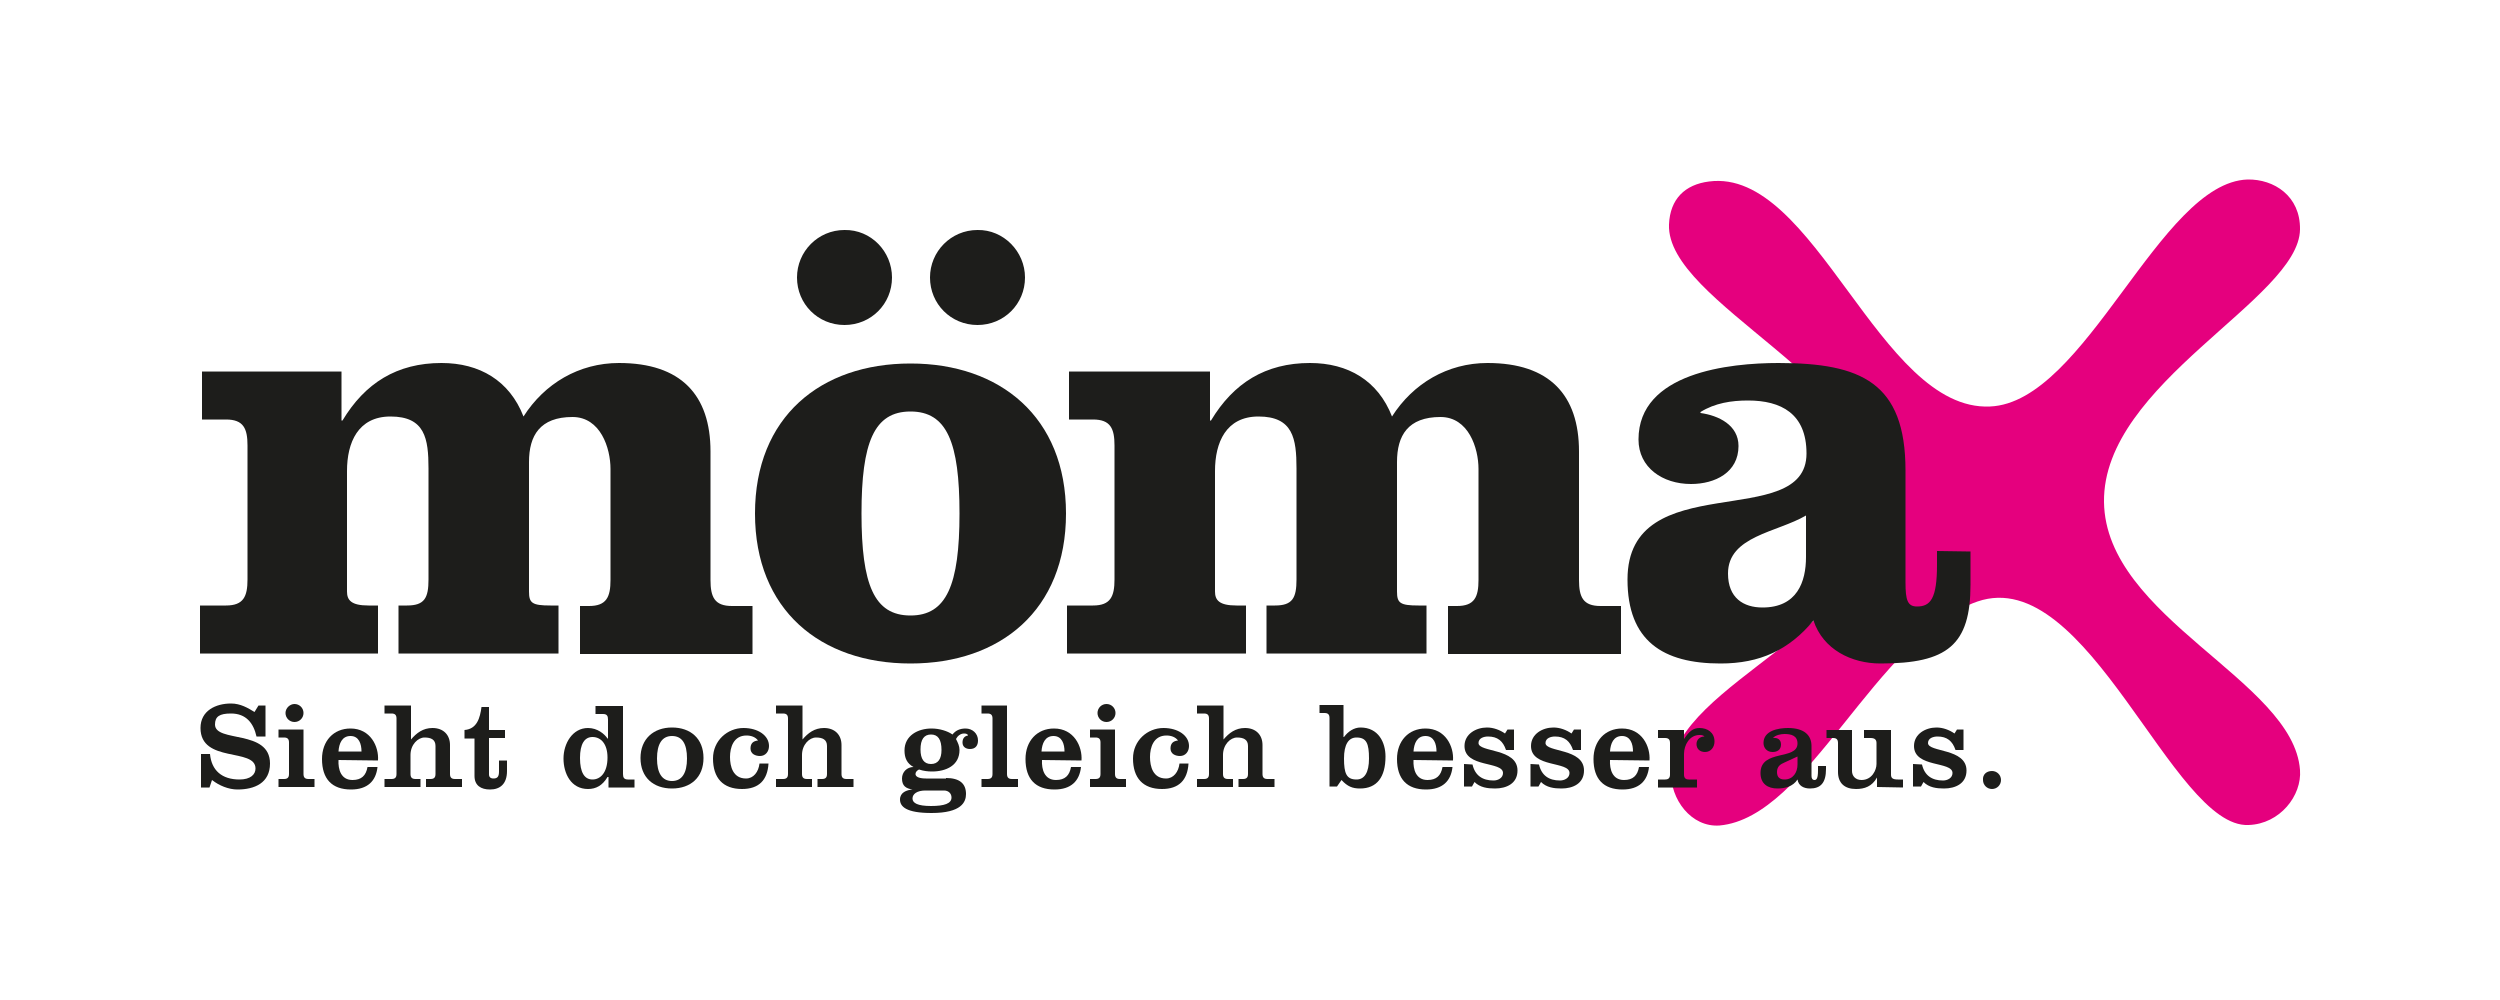 <?xml version="1.0" encoding="utf-8"?>
<!-- Generator: Adobe Illustrator 20.1.0, SVG Export Plug-In . SVG Version: 6.00 Build 0)  -->
<svg version="1.1" id="Ebene_1" xmlns="http://www.w3.org/2000/svg" xmlns:xlink="http://www.w3.org/1999/xlink" x="0px" y="0px"
	 viewBox="0 0 500 200" style="enable-background:new 0 0 500 200;" xml:space="preserve">
<style type="text/css">
	.st0{fill:#E5007E;}
	.st1{fill:#1D1D1B;}
</style>
<g>
	<path class="st0" d="M460,45.9c-0.2,13.9-39.5,30.7-39.2,54.5c0.3,23.2,37.9,35.7,39.2,53.6c0.4,5.1-4,10.8-10.3,11
		c-15.2,0.7-32.1-52.3-54.2-44.7c-20.5,7.1-33.7,43.2-51.6,44.8c-5.6,0.4-9.9-5.2-9.7-10.9c0.7-17.6,42.3-29,42.2-53.8
		c-0.2-23.8-43.2-39.9-42.6-55.5c0.2-5.1,3.2-8,8-8.6c21.2-2.8,34,46,56.2,45c19.2-0.8,33.9-44.8,51.5-45.4
		C454.8,35.8,460.1,39.2,460,45.9z"/>
	<g>
		<path class="st1" d="M68.3,74.5v9.6h0.2c4.5-7.5,10.9-11.5,19.8-11.5c7.6,0,13.6,3.5,16.4,10.7c4.2-6.6,11.1-10.7,19.1-10.7
			c12.4,0,18.3,6.4,18.3,17.7V116c0,3.4,0.8,5.2,4.3,5.2h4.1v9.6H116v-9.6h1.8c3.5,0,4.3-1.8,4.3-5.2V93.8c0-4.2-2-10.4-7.6-10.4
			c-6.5,0-8.7,3.7-8.7,9v25.9c0,2.3,0.6,2.8,4.3,2.8h1.6v9.6h-32v-9.6h1.7c3.5,0,4.3-1.5,4.3-5.2V93.7c0-6-0.7-10.4-7.6-10.4
			c-6.5,0-8.7,5.2-8.7,10.9v24.1c0,1.7,0.8,2.8,4.3,2.8h1.9v9.6H40v-9.6h5.2c3.5,0,4.3-1.8,4.3-5.2V89.1c0-3.4-0.8-5.2-4.3-5.2h-4.8
			v-9.6h27.9V74.5z"/>
		<path class="st1" d="M213.2,102.7c0,19.3-13.1,30-31.1,30S151,122,151,102.7s13.1-30,31.1-30C200,72.7,213.2,83.4,213.2,102.7z
			 M178.4,55.5c0,5.3-4.2,9.5-9.5,9.5s-9.5-4.2-9.5-9.5c0-5.2,4.2-9.5,9.5-9.5C174.2,45.9,178.4,50.3,178.4,55.5z M172.3,102.7
			c0,14.2,2.5,20.4,9.8,20.4c7.2,0,9.8-6.1,9.8-20.4c0-14.2-2.5-20.4-9.8-20.4C174.8,82.3,172.3,88.5,172.3,102.7z M205,55.5
			c0,5.3-4.2,9.5-9.5,9.5s-9.5-4.2-9.5-9.5c0-5.2,4.2-9.5,9.5-9.5C200.7,45.9,205,50.3,205,55.5z"/>
		<path class="st1" d="M242,74.5v9.6h0.2c4.5-7.5,10.9-11.5,19.8-11.5c7.6,0,13.6,3.5,16.4,10.7c4.2-6.6,11.1-10.7,19.1-10.7
			c12.4,0,18.3,6.4,18.3,17.7V116c0,3.4,0.8,5.2,4.3,5.2h4.1v9.6h-34.6v-9.6h1.8c3.5,0,4.3-1.8,4.3-5.2V93.8c0-4.2-2-10.4-7.6-10.4
			c-6.5,0-8.7,3.7-8.7,9v25.9c0,2.3,0.6,2.8,4.3,2.8h1.6v9.6h-32v-9.6h1.7c3.5,0,4.3-1.5,4.3-5.2V93.7c0-6-0.7-10.4-7.6-10.4
			c-6.5,0-8.7,5.2-8.7,10.9v24.1c0,1.7,0.8,2.8,4.3,2.8h1.9v9.6h-35.8v-9.6h5.2c3.5,0,4.3-1.8,4.3-5.2V89.1c0-3.4-0.8-5.2-4.3-5.2
			h-4.8v-9.6H242V74.5z"/>
		<path class="st1" d="M394.1,110.3v6.6c0,12.1-4.6,15.8-18,15.8c-5.8,0-11.5-2.8-13.4-8.6c-4.9,5.9-10.7,8.6-18.6,8.6
			c-11.5,0-18.6-4.5-18.6-16.8c0-22.8,35.8-9.4,35.8-25.2c0-8-5.1-10.6-11.7-10.6c-3.3,0-6.6,0.5-9.5,2.3v0.2
			c3.6,0.5,7.6,2.4,7.6,6.6c0,5.3-4.7,7.6-9.5,7.6c-5.7,0-10.5-3.3-10.5-8.9c0-13.4,18.2-15.3,28-15.3c16.5,0,25.4,3.9,25.4,21.5
			v22.4c0,3.5,0.4,4.8,2.3,4.8c2.7,0,4-1.6,4-8.3v-2.8L394.1,110.3L394.1,110.3z M361.2,103.1c-5.8,3.4-15.6,4.1-15.6,11.6
			c0,4.9,3.1,6.8,6.9,6.8c6.9,0,8.7-5.1,8.7-10.1V103.1z"/>
	</g>
	<g>
		<path class="st1" d="M51.7,141.1h1.4v6.2h-1.8c-0.6-2.7-2.1-4.6-5.1-4.6c-2.3,0-3.2,0.6-3.2,2.2c0,3.7,11,0.9,11,7.8
			c0,3.9-3.1,5.2-6.5,5.2c-1.8,0-3.7-0.8-5.1-1.9l-0.5,1.5h-1.7v-6.7H42c0.3,3.3,2.4,5.1,5.9,5.1c2.2,0,3.2-1,3.2-2.2
			c0-4.2-11-1-11-8.1c0-3.5,3.1-4.9,6.1-4.9c1.9,0,3.4,0.9,4.7,1.7L51.7,141.1z"/>
		<path class="st1" d="M55.7,157.4v-1.6h1.1c0.7,0,1-0.3,1-1v-6.3c0-0.7-0.3-1-1-1h-1.1v-1.6h5v8.9c0,0.7,0.3,1,1,1h1.2v1.6H55.7z
			 M58.9,140.8c1,0,1.8,0.8,1.8,1.8s-0.8,1.8-1.8,1.8s-1.8-0.8-1.8-1.8S58,140.8,58.9,140.8z"/>
		<path class="st1" d="M67.7,152c-0.1,1.9,0.5,4,2.8,4c1.8,0,2.7-0.9,3-2.6h2c-0.3,2.8-2,4.5-5.3,4.5c-3.8,0-5.8-2.1-5.8-6.1
			c0-3.6,2.3-6.1,5.7-6.1c4,0,5.7,3.6,5.5,6.4L67.7,152L67.7,152z M72.3,150.3c0-1.5-0.5-3.1-2.2-3.1s-2.3,1.5-2.4,3.1H72.3z"/>
		<path class="st1" d="M82.2,147.9L82.2,147.9c1.1-1.3,2.4-2.3,4.3-2.3c2.2,0,3.5,1.4,3.5,3.4v5.8c0,0.7,0.3,1,1,1h1.4v1.6h-7.2
			v-1.6h0.9c0.7,0,1-0.3,1-1v-5.6c0-1.3-0.9-1.7-2.2-1.7c-1.3,0-2.8,1.4-2.8,3.5v3.8c0,0.7,0.3,1,1,1h1v1.6h-7.2v-1.6h1.4
			c0.7,0,1-0.3,1-1v-11.1c0-0.7-0.3-1-1-1h-1.4v-1.6h5.3L82.2,147.9L82.2,147.9z"/>
		<path class="st1" d="M92.9,147.5V146c2.5-0.2,3.1-2.4,3.4-4.6h1.5v4.6h3.2v1.6h-3.2v7.3c0,0.5,0.3,0.8,0.9,0.8
			c0.8,0,1.1-0.4,1.1-1.4v-2.2h1.6v2.1c0,2.6-1.4,3.7-3.4,3.7c-1.8,0-3.1-0.8-3.1-2.7v-7.5h-2V147.5z"/>
		<path class="st1" d="M121.5,155.4L121.5,155.4c-1,1.7-2.3,2.4-3.9,2.4c-3.4,0-4.9-3.1-4.9-6.1s1.8-6.1,4.9-6.1
			c1.9,0,3.3,1.2,3.9,2.1h0.1v-3.8c0-0.7-0.2-1.1-1-1.1h-1.5v-1.6h5.5v13.6c0,0.7,0.2,1.1,1,1.1h1.3v1.6h-5.2v-2.1H121.5z
			 M118.5,155.9c1.6,0,3-1.4,3-4.4c0-2.7-1.3-4.1-3-4.1c-1.6,0-2.5,1.4-2.5,4.2C116,154.5,116.9,155.9,118.5,155.9z"/>
		<path class="st1" d="M134.4,145.5c3.7,0,6.3,2.2,6.3,6.1s-2.6,6.1-6.3,6.1c-3.7,0-6.3-2.2-6.3-6.1
			C128.1,147.8,130.7,145.5,134.4,145.5z M134.4,156.2c2,0,3-1.6,3-4.5c0-3-1-4.5-3-4.5s-3,1.6-3,4.5S132.4,156.2,134.4,156.2z"/>
		<path class="st1" d="M153.7,152.7c-0.2,3.3-1.9,5.1-5.3,5.1c-3.8,0-5.8-2.2-5.8-6.1c0-3.6,2.9-6.1,6.1-6.1c2.9,0,5.1,1.5,5.1,3.6
			c0,1.1-0.7,2-1.8,2c-0.9,0-1.9-0.4-1.9-1.5c0-1,0.5-1.5,1.5-1.6c-0.5-0.7-1.4-1-2.3-1c-2.6,0-3.3,2.4-3.3,4.3s0.6,4.3,3.2,4.3
			c1.5,0,2.5-1.3,2.7-3L153.7,152.7L153.7,152.7z"/>
		<path class="st1" d="M160.5,147.9L160.5,147.9c1.1-1.3,2.4-2.3,4.3-2.3c2.2,0,3.5,1.4,3.5,3.4v5.8c0,0.7,0.3,1,1,1h1.4v1.6h-7.2
			v-1.6h0.9c0.7,0,1-0.3,1-1v-5.6c0-1.3-0.9-1.7-2.2-1.7c-1.3,0-2.8,1.4-2.8,3.5v3.8c0,0.7,0.3,1,1,1h1v1.6h-7.2v-1.6h1.4
			c0.7,0,1-0.3,1-1v-11.1c0-0.7-0.3-1-1-1h-1.4v-1.6h5.3L160.5,147.9L160.5,147.9z"/>
		<path class="st1" d="M189.2,155.6c2.7,0,4,1.1,4,3.2c0,1.6-0.9,3.8-6.9,3.8c-5.1,0-6.3-1.3-6.3-2.7c0-1.4,1.3-1.9,2.5-2l0,0
			c-1.3-0.2-2.1-0.7-2.1-2.2c0-1.3,1-2.3,2.3-2.3l0,0c-1.3-0.7-1.8-1.8-1.8-3.3c0-3,2.7-4.4,5.4-4.4c1.6,0,3.2,0.5,4.2,1.2
			c0.6-0.8,1.5-1.2,2.6-1.2c1.4,0,2.5,1,2.5,2.4c0,1-0.5,1.7-1.6,1.7c-0.8,0-1.5-0.4-1.5-1.3c0-0.8,0.4-1.3,1.1-1.4
			c0-0.1-0.1-0.4-0.8-0.4c-0.7,0-1.3,0.5-1.6,1.1c0.4,0.8,0.7,1.4,0.7,2.2c0,3.1-2.7,4.3-5.5,4.3c-0.8,0-1.7-0.1-2.6-0.4
			c-0.4,0.2-0.7,0.5-0.7,0.9s0.4,0.9,2.1,0.9h4V155.6z M185.1,158.1c-1.7,0-2.6,0.7-2.6,1.6s1,1.5,3.7,1.5s4.1-0.5,4.1-1.7
			c0-0.8-0.6-1.4-1.5-1.4H185.1z M186.2,152.8c1.4,0,2.1-1,2.1-2.8c0-2.1-0.7-3.1-2.1-3.1s-2.1,1-2.1,3
			C184.1,151.8,184.8,152.8,186.2,152.8z"/>
		<path class="st1" d="M196.3,157.4v-1.6h1.2c0.7,0,1-0.3,1-1v-11.1c0-0.7-0.3-1-1-1h-1.2v-1.6h5.1v13.7c0,0.7,0.3,1,1,1h1.2v1.6
			H196.3z"/>
		<path class="st1" d="M208.4,152c-0.1,1.9,0.5,4,2.8,4c1.8,0,2.7-0.9,3-2.6h2c-0.3,2.8-2,4.5-5.3,4.5c-3.8,0-5.8-2.1-5.8-6.1
			c0-3.6,2.3-6.1,5.7-6.1c4,0,5.7,3.6,5.5,6.4L208.4,152L208.4,152z M212.9,150.3c0-1.5-0.5-3.1-2.2-3.1s-2.3,1.5-2.4,3.1H212.9z"/>
		<path class="st1" d="M218,157.4v-1.6h1.1c0.7,0,1-0.3,1-1v-6.3c0-0.7-0.3-1-1-1H218v-1.6h5v8.9c0,0.7,0.3,1,1,1h1.2v1.6H218z
			 M221.3,140.8c1,0,1.8,0.8,1.8,1.8s-0.8,1.8-1.8,1.8s-1.8-0.8-1.8-1.8S220.3,140.8,221.3,140.8z"/>
		<path class="st1" d="M237.7,152.7c-0.2,3.3-1.9,5.1-5.3,5.1c-3.8,0-5.8-2.2-5.8-6.1c0-3.6,2.9-6.1,6.1-6.1c2.9,0,5.1,1.5,5.1,3.6
			c0,1.1-0.7,2-1.8,2c-0.9,0-1.9-0.4-1.9-1.5c0-1,0.5-1.5,1.5-1.6c-0.5-0.7-1.4-1-2.3-1c-2.6,0-3.3,2.4-3.3,4.3s0.6,4.3,3.2,4.3
			c1.5,0,2.5-1.3,2.7-3L237.7,152.7L237.7,152.7z"/>
		<path class="st1" d="M244.7,147.9L244.7,147.9c1.1-1.3,2.4-2.3,4.3-2.3c2.2,0,3.5,1.4,3.5,3.4v5.8c0,0.7,0.3,1,1,1h1.4v1.6h-7.2
			v-1.6h0.9c0.7,0,1-0.3,1-1v-5.6c0-1.3-0.9-1.7-2.2-1.7c-1.3,0-2.8,1.4-2.8,3.5v3.8c0,0.7,0.3,1,1,1h1v1.6h-7.2v-1.6h1.4
			c0.7,0,1-0.3,1-1v-11.1c0-0.7-0.3-1-1-1h-1.4v-1.6h5.3L244.7,147.9L244.7,147.9z"/>
		<path class="st1" d="M268.8,147.4L268.8,147.4c0.8-1.1,2-1.9,3.3-1.9c3.6,0,5,3,5,5.8c0,4.1-1.7,6.4-5.1,6.4
			c-1.5,0-2.5-0.4-3.7-1.7l-0.9,1.3h-1.5v-13.7c0-0.7-0.3-1-1-1h-1V141h4.8v6.4H268.8z M271.3,147.5c-1.6,0-2.5,1.4-2.5,4.2
			c0,3,0.5,4.2,2.5,4.2c1.6,0,2.5-1.4,2.5-4.2C273.8,148.7,273.3,147.5,271.3,147.5z"/>
		<path class="st1" d="M282.7,152c-0.1,1.9,0.5,4,2.8,4c1.8,0,2.7-0.9,3-2.6h2c-0.3,2.8-2,4.5-5.3,4.5c-3.8,0-5.8-2.1-5.8-6.1
			c0-3.6,2.3-6.1,5.7-6.1c4,0,5.7,3.6,5.5,6.4L282.7,152L282.7,152z M287.3,150.3c0-1.5-0.5-3.1-2.2-3.1s-2.3,1.5-2.4,3.1H287.3z"/>
		<path class="st1" d="M294.5,152.9c0.5,2.2,2,3.2,4.2,3.2c0.9,0,1.9-0.5,1.9-1.5c0-2.4-7.7-1-7.7-5.4c0-2.4,2.3-3.7,4.5-3.7
			c1.3,0,2.6,0.5,3.6,1.2l0.5-0.8h1.3v4.1h-1.6c-0.6-1.8-1.7-2.7-3.6-2.7c-0.8,0-1.9,0.3-1.9,1.3c0,1.9,7.8,1,7.8,5.5
			c0,2.6-2.2,3.6-4.5,3.6c-1.5,0-3-0.2-4.1-1.3l-0.5,0.9h-1.6v-4.5L294.5,152.9L294.5,152.9z"/>
		<path class="st1" d="M307.8,152.9c0.5,2.2,2,3.2,4.2,3.2c0.9,0,1.9-0.5,1.9-1.5c0-2.4-7.7-1-7.7-5.4c0-2.4,2.3-3.7,4.5-3.7
			c1.3,0,2.6,0.5,3.6,1.2l0.5-0.8h1.4v4.1h-1.6c-0.6-1.8-1.7-2.7-3.6-2.7c-0.8,0-1.9,0.3-1.9,1.3c0,1.9,7.7,1,7.7,5.5
			c0,2.6-2.2,3.6-4.5,3.6c-1.5,0-3-0.2-4.1-1.3l-0.5,0.9h-1.6v-4.5L307.8,152.9L307.8,152.9z"/>
		<path class="st1" d="M322,152c-0.1,1.9,0.5,4,2.8,4c1.8,0,2.7-0.9,3-2.6h2c-0.3,2.8-2,4.5-5.3,4.5c-3.8,0-5.8-2.1-5.8-6.1
			c0-3.6,2.3-6.1,5.7-6.1c4,0,5.7,3.6,5.5,6.4L322,152L322,152z M326.6,150.3c0-1.5-0.5-3.1-2.2-3.1s-2.3,1.5-2.4,3.1H326.6z"/>
		<path class="st1" d="M336.8,147.8L336.8,147.8c1-1.5,1.8-2.2,3.1-2.2c1.6,0,3,0.9,3,2.7c0,1.1-0.7,2.1-1.9,2.1
			c-1,0-1.7-0.6-1.7-1.6c0-0.9,0.7-1.5,1.6-1.5c-0.3-0.3-0.7-0.3-1-0.3c-2,0-3.1,2-3.1,3.8v4.1c0,0.7,0.3,1,1,1h1.6v1.6h-7.8v-1.6
			h1.4c0.7,0,1-0.3,1-1v-6.3c0-0.7-0.3-1-1-1h-1.4V146h5.2L336.8,147.8L336.8,147.8z"/>
		<path class="st1" d="M365.2,153.1v0.7c0,2.8-1.1,3.9-3.2,3.9c-1.2,0-2.3-0.5-2.5-1.8c-0.9,1.4-2.5,1.8-4,1.8
			c-1.9,0-3.4-0.9-3.4-3.1c0-4.8,7.4-2.5,7.4-5.9c0-1.6-1.3-1.9-2.6-1.9c-0.7,0-1.8,0.2-2.3,0.8c0.9-0.1,1.6,0.3,1.6,1.3
			c0,1.1-0.8,1.5-1.7,1.5c-1.1,0-1.8-0.8-1.8-1.8c0-2.5,3-3,4.9-3c3.3,0,4.7,1.5,4.7,3.6v6c0,0.5,0.2,0.8,0.6,0.8s0.7-0.3,0.7-1.9
			v-0.9h1.6V153.1z M359.5,151.3l-2.6,1.2c-0.7,0.3-1.5,0.7-1.5,1.9c0,1,0.5,1.5,1.5,1.5c1.7,0,2.6-1.4,2.6-3V151.3z"/>
		<path class="st1" d="M375.4,157.4v-1.9l0,0c-1,1.8-2.5,2.3-4.2,2.3c-2.3,0-3.6-1.2-3.6-3.4v-5.8c0-0.7-0.3-1-1-1h-1.3V146h5.1v8.2
			c0,1,0.7,1.8,1.9,1.8c2.1,0,3-2,3-3.2v-4.2c0-0.7-0.4-1-1.2-1h-1.3V146h5.4v8.9c0,0.7,0.3,1,1.4,1h1v1.6L375.4,157.4L375.4,157.4z
			"/>
		<path class="st1" d="M384.4,152.9c0.5,2.2,2,3.2,4.2,3.2c0.9,0,1.9-0.5,1.9-1.5c0-2.4-7.7-1-7.7-5.4c0-2.4,2.3-3.7,4.5-3.7
			c1.3,0,2.6,0.5,3.6,1.2l0.5-0.8h1.3v4.1h-1.6c-0.6-1.8-1.7-2.7-3.6-2.7c-0.8,0-1.9,0.3-1.9,1.3c0,1.9,7.7,1,7.7,5.5
			c0,2.6-2.2,3.6-4.5,3.6c-1.5,0-3-0.2-4.1-1.3l-0.5,0.9h-1.6v-4.5L384.4,152.9L384.4,152.9z"/>
		<path class="st1" d="M398.4,154.2c1,0,1.8,0.8,1.8,1.8s-0.8,1.8-1.8,1.8s-1.8-0.8-1.8-1.8C396.5,154.9,397.3,154.2,398.4,154.2z"
			/>
	</g>
</g>
</svg>

